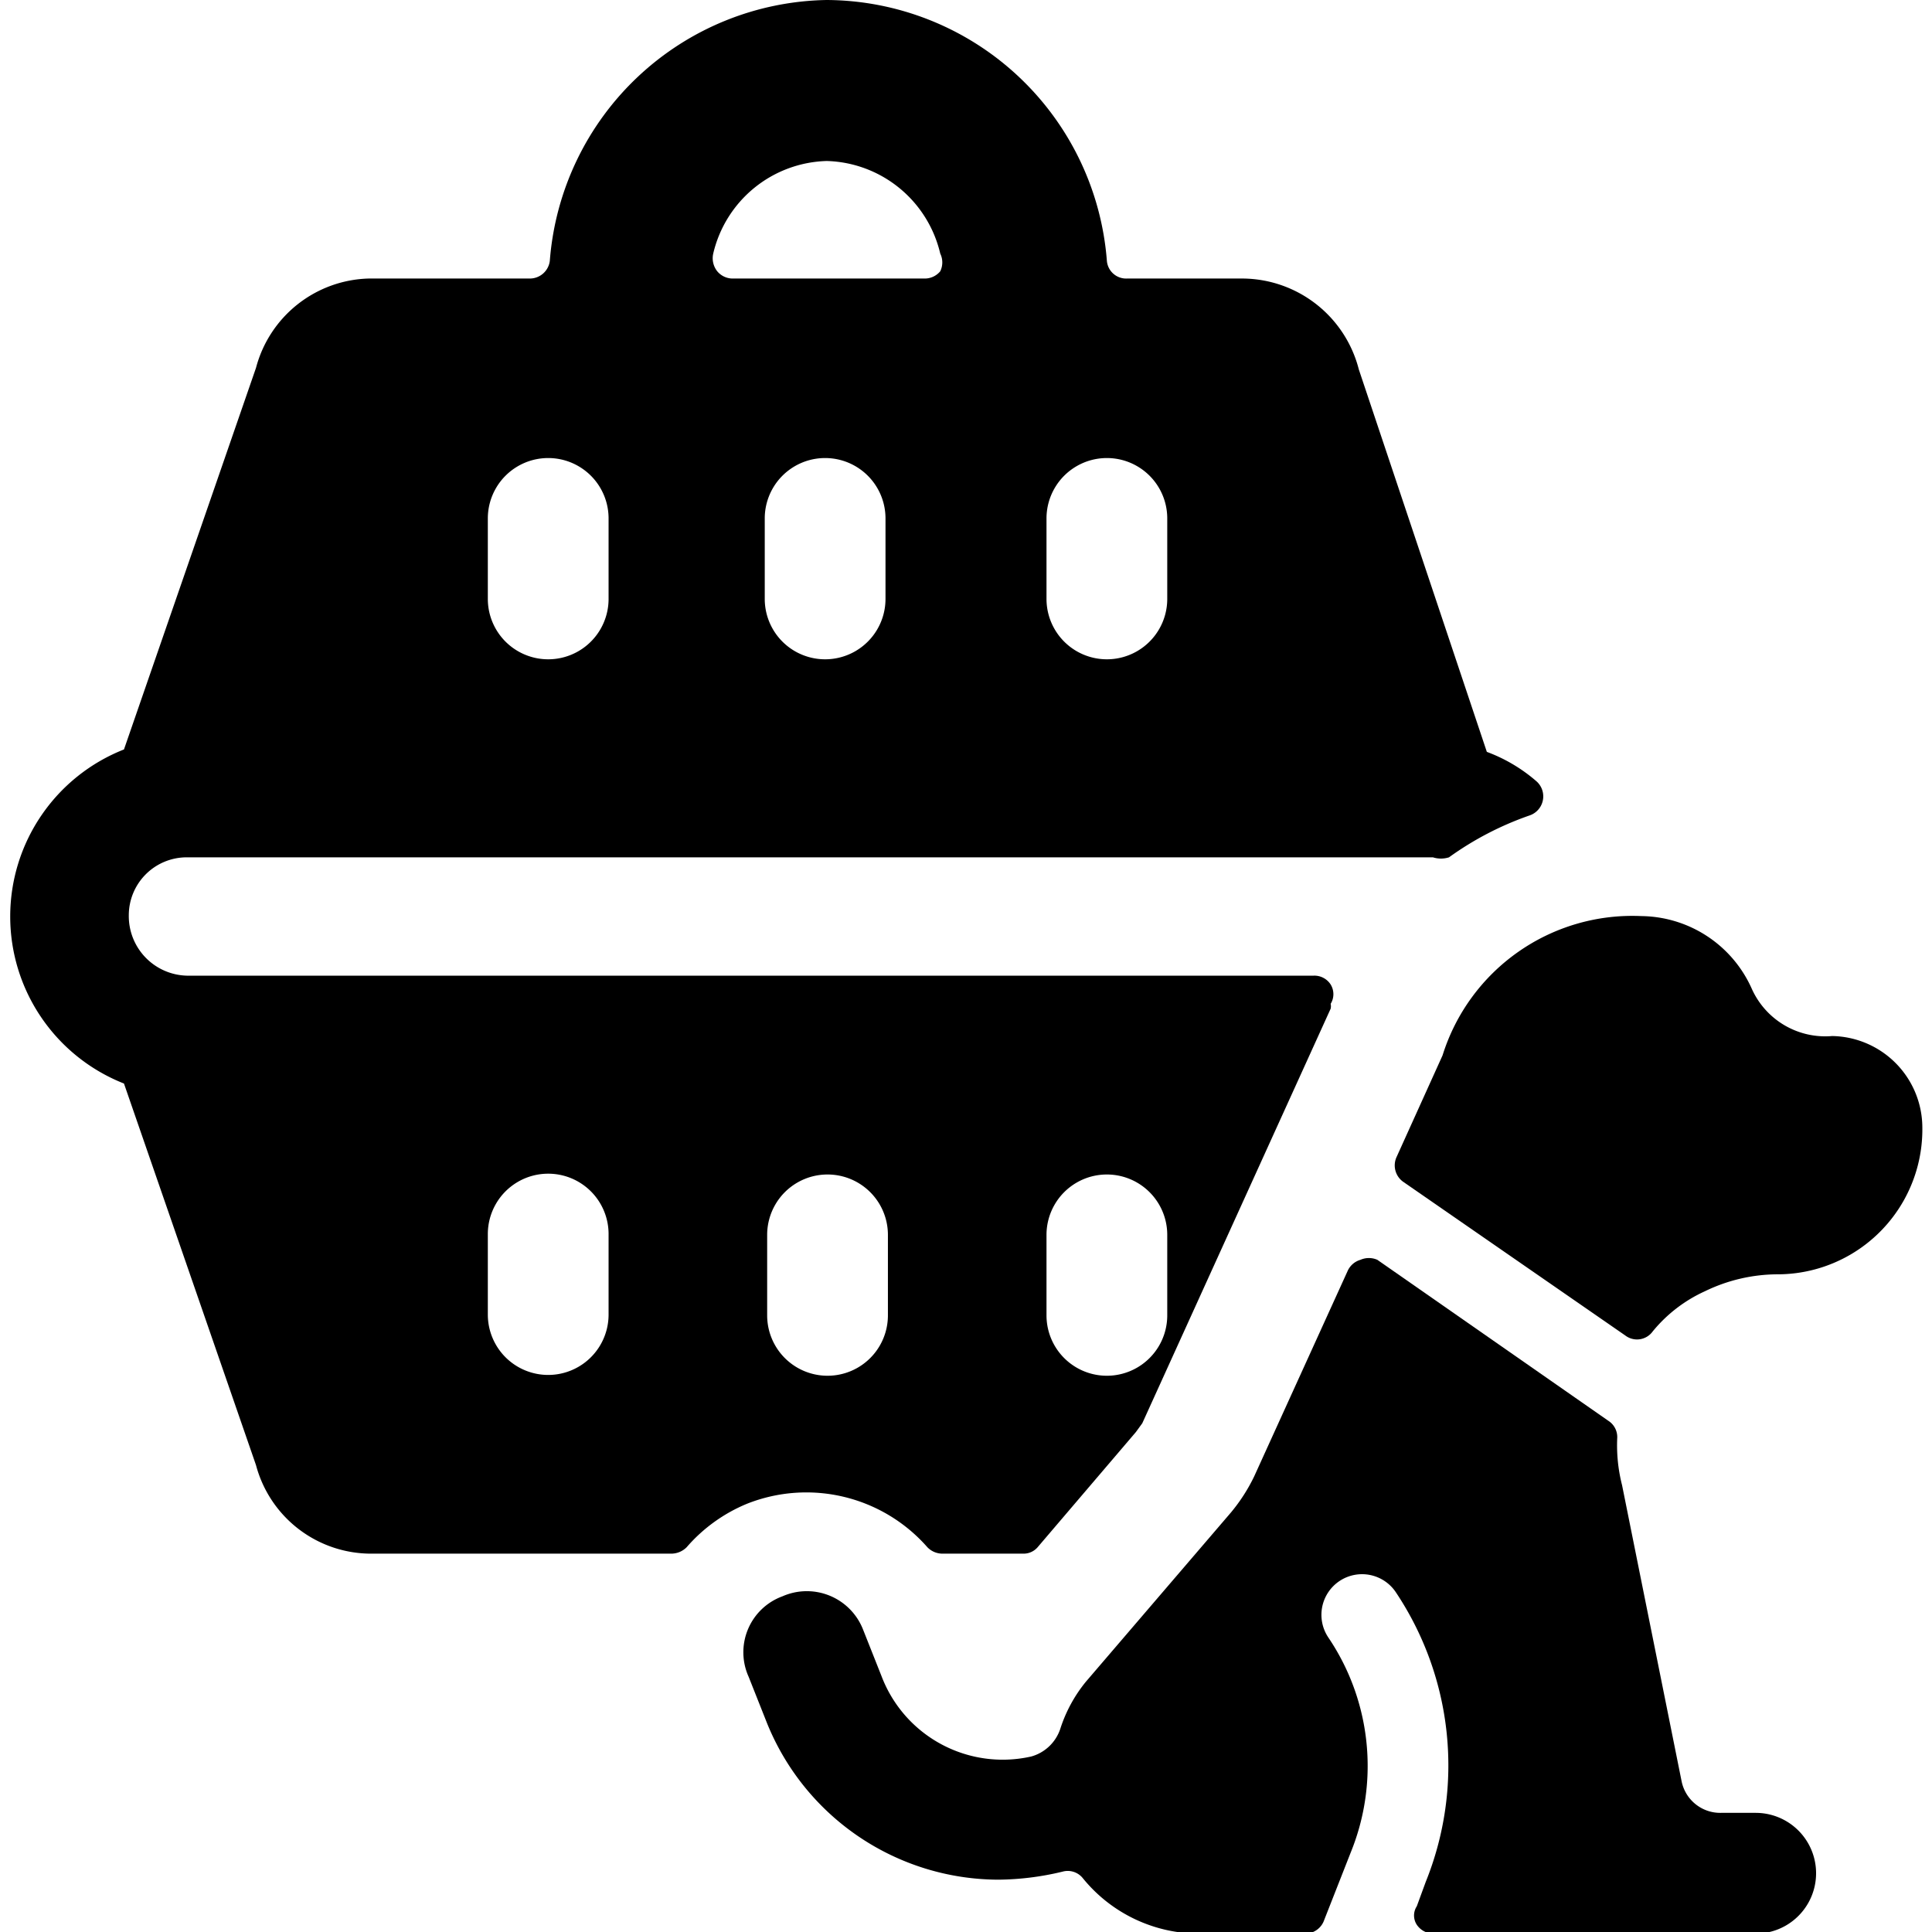 <svg xmlns="http://www.w3.org/2000/svg" viewBox="0 0 24 24"><g><path d="M11.52 19.22a0.26 0.26 0 0 0 0.19 0.08h1a0.23 0.23 0 0 0 0.18 -0.08l1.22 -1.43 0.08 -0.11 2.34 -5.15a0.14 0.14 0 0 0 0 -0.06 0.23 0.23 0 0 0 0 -0.24 0.24 0.24 0 0 0 -0.21 -0.11h-14a0.74 0.74 0 0 1 -0.72 -0.75 0.72 0.72 0 0 1 0.72 -0.72H17.8a0.33 0.33 0 0 0 0.2 0 3.9 3.9 0 0 1 1 -0.52 0.25 0.25 0 0 0 0.08 -0.43 2 2 0 0 0 -0.61 -0.36l-1.59 -4.75a1.5 1.5 0 0 0 -1.44 -1.13H14a0.24 0.24 0 0 1 -0.25 -0.22A3.51 3.51 0 0 0 10.27 0a3.51 3.51 0 0 0 -3.44 3.24 0.25 0.25 0 0 1 -0.25 0.22h-2a1.49 1.49 0 0 0 -1.4 1.11L1.54 9.31a2.23 2.23 0 0 0 0 4.15l1.64 4.74a1.48 1.48 0 0 0 1.44 1.1h3.72a0.27 0.27 0 0 0 0.19 -0.08 2 2 0 0 1 0.75 -0.54 2 2 0 0 1 2.24 0.54ZM13 15.34a0.75 0.75 0 0 1 1.5 0v1a0.75 0.75 0 0 1 -1.5 0Zm-3.47 0a0.75 0.75 0 0 1 1.5 0v1a0.75 0.75 0 0 1 -1.5 0ZM13 6.44a0.75 0.75 0 1 1 1.5 0v1a0.75 0.75 0 1 1 -1.5 0Zm-2 1a0.75 0.75 0 0 1 -1.5 0v-1a0.75 0.75 0 0 1 1.5 0ZM10.27 2a1.49 1.49 0 0 1 1.41 1.15 0.25 0.25 0 0 1 0 0.22 0.25 0.25 0 0 1 -0.2 0.09H9.11a0.25 0.25 0 0 1 -0.2 -0.09 0.26 0.26 0 0 1 -0.05 -0.22A1.49 1.49 0 0 1 10.27 2ZM6.06 6.44a0.75 0.75 0 0 1 1.5 0v1a0.75 0.75 0 0 1 -1.5 0Zm1.5 9.89a0.75 0.75 0 0 1 -1.5 0v-1a0.75 0.75 0 0 1 1.5 0Z" fill="#000000" stroke-width="1"></path><path d="M22.76 12.87a1 1 0 0 1 -1 -0.59 1.52 1.52 0 0 0 -1.37 -0.9 2.47 2.47 0 0 0 -2.47 1.73l-0.57 1.26a0.25 0.25 0 0 0 0.08 0.31l2.76 1.91a0.24 0.24 0 0 0 0.34 -0.05 1.8 1.8 0 0 1 0.65 -0.5 2.08 2.08 0 0 1 0.89 -0.21A1.8 1.8 0 0 0 23.88 14a1.14 1.14 0 0 0 -1.12 -1.13Z" fill="#000000" stroke-width="1"></path><path d="M20.15 18.45a2 2 0 0 1 -0.06 -0.59 0.24 0.24 0 0 0 -0.11 -0.21l-2.87 -2a0.26 0.26 0 0 0 -0.21 0 0.25 0.25 0 0 0 -0.16 0.14l-1.16 2.55a2.16 2.16 0 0 1 -0.29 0.45l-1.8 2.1a1.79 1.79 0 0 0 -0.32 0.59 0.53 0.53 0 0 1 -0.36 0.34 1.61 1.61 0 0 1 -1.86 -1l-0.23 -0.58a0.75 0.75 0 0 0 -1 -0.41 0.74 0.74 0 0 0 -0.42 1l0.23 0.58a3.11 3.11 0 0 0 2.87 1.94 3.5 3.5 0 0 0 0.8 -0.1 0.24 0.24 0 0 1 0.25 0.08 1.86 1.86 0 0 0 1.45 0.69h1.32a0.25 0.25 0 0 0 0.23 -0.17l0.33 -0.84a2.85 2.85 0 0 0 -0.28 -2.67 0.5 0.5 0 1 1 0.84 -0.56 3.87 3.87 0 0 1 0.37 3.6l-0.11 0.3a0.21 0.21 0 0 0 0 0.23 0.25 0.25 0 0 0 0.21 0.11h4a0.75 0.75 0 0 0 0 -1.5h-0.43a0.49 0.49 0 0 1 -0.49 -0.39Z" fill="#000000" stroke-width="1"></path></g></svg>